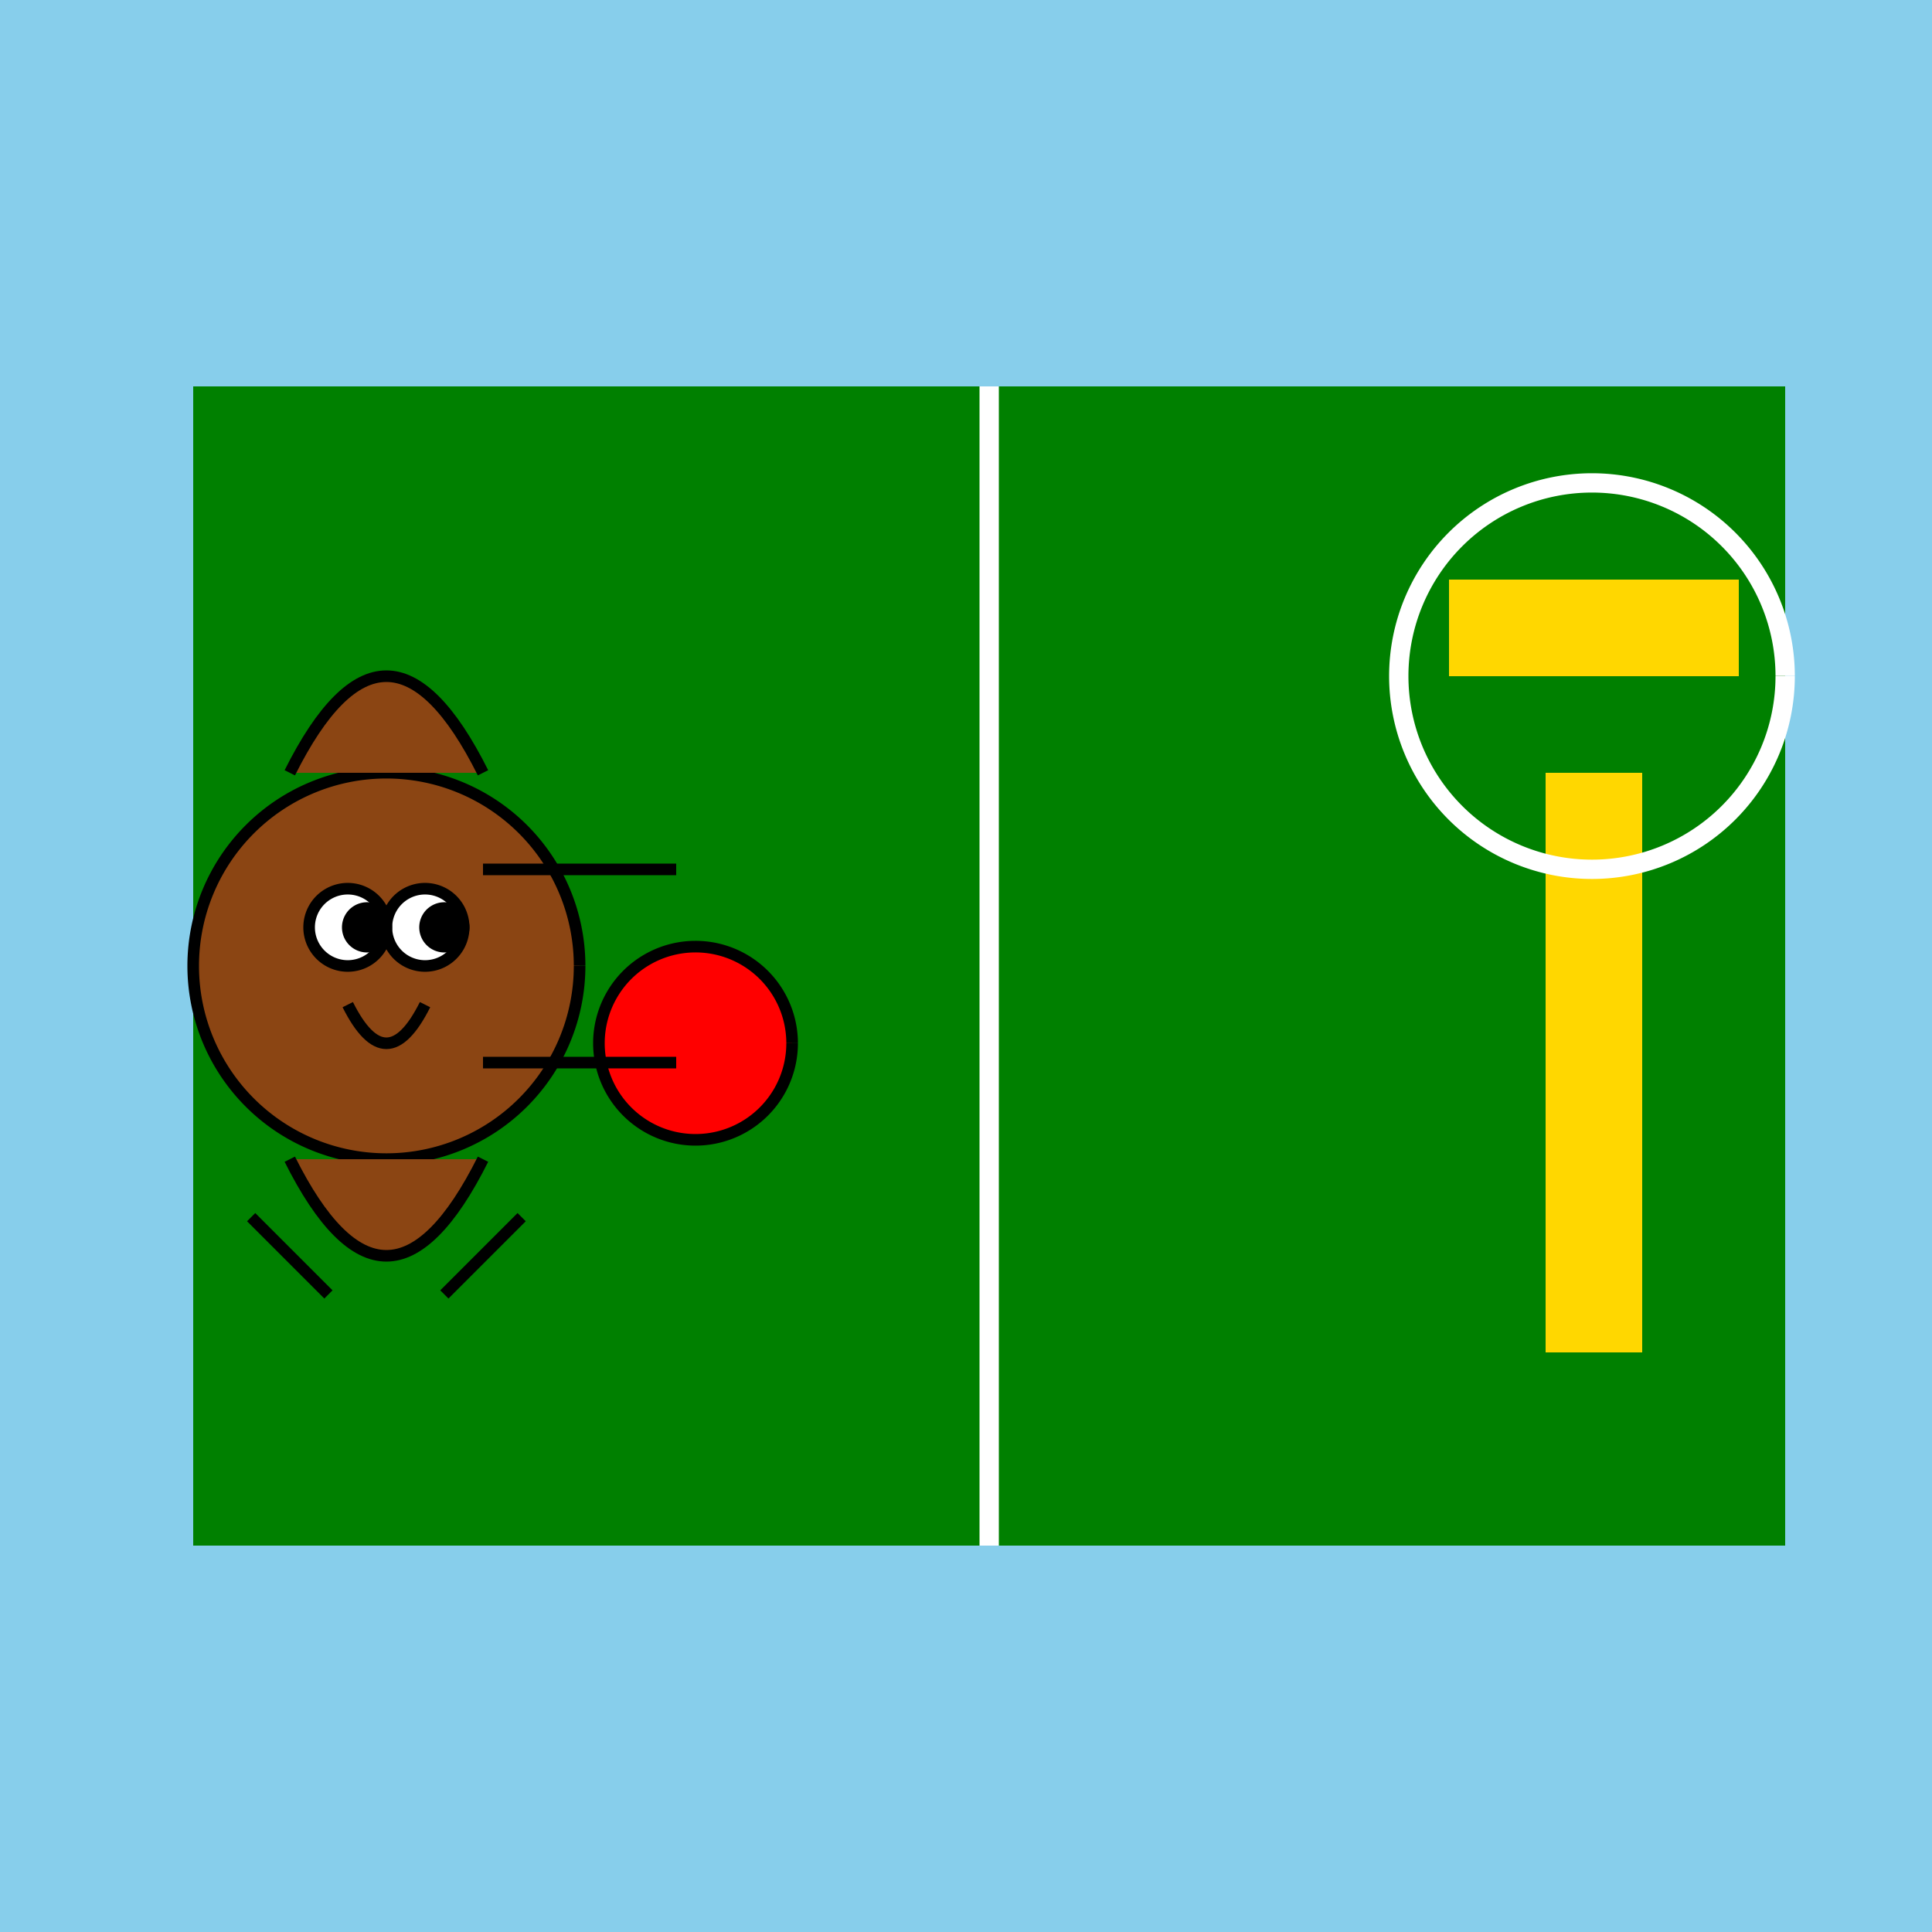 <!--

Generated by DrawGPT.
Free, open source, AI generated images in SVG, PNG, and HTML Canvas format.
https://drawgpt.ai

Created: 2023-09-26T08:13:08.604Z
Link: https://drawgpt.ai/prompt/38284/

-->
<svg xmlns="http://www.w3.org/2000/svg" xmlns:xlink="http://www.w3.org/1999/xlink" width="500" height="500"><defs/><g><rect fill="#87CEEB" stroke="none" x="0" y="0" width="512" height="512"/><rect fill="#008000" stroke="none" x="50" y="100" width="412" height="300"/><path fill="none" stroke="#FFFFFF" paint-order="fill stroke markers" d=" M 256 100 L 256 400" stroke-miterlimit="10" stroke-width="5" stroke-dasharray=""/><rect fill="#FFD700" stroke="none" x="400" y="200" width="25" height="150"/><path fill="none" stroke="#FFFFFF" paint-order="fill stroke markers" d=" M 462 175 A 50 50 0 1 1 462 174.95" stroke-miterlimit="10" stroke-width="5" stroke-dasharray=""/><rect fill="#FFD700" stroke="none" x="375" y="150" width="75" height="25"/><path fill="#8B4513" stroke="#000000" paint-order="fill stroke markers" d=" M 150 250 A 50 50 0 1 1 150 249.95" stroke-miterlimit="10" stroke-width="3" stroke-dasharray=""/><path fill="#8B4513" stroke="#000000" paint-order="fill stroke markers" d=" M 75 200 Q 100 150 125 200" stroke-miterlimit="10" stroke-width="3" stroke-dasharray=""/><path fill="#8B4513" stroke="#000000" paint-order="fill stroke markers" d=" M 75 300 Q 100 350 125 300" stroke-miterlimit="10" stroke-width="3" stroke-dasharray=""/><path fill="#FFFFFF" stroke="#000000" paint-order="fill stroke markers" d=" M 100 240 A 10 10 0 1 1 100 239.99" stroke-miterlimit="10" stroke-width="3" stroke-dasharray=""/><path fill="#FFFFFF" stroke="#000000" paint-order="fill stroke markers" d=" M 120 240 A 10 10 0 1 1 120 239.99" stroke-miterlimit="10" stroke-width="3" stroke-dasharray=""/><path fill="#000000" stroke="#000000" paint-order="fill stroke markers" d=" M 100 240 A 5 5 0 1 1 100 239.995" stroke-miterlimit="10" stroke-width="3" stroke-dasharray=""/><path fill="#000000" stroke="#000000" paint-order="fill stroke markers" d=" M 120 240 A 5 5 0 1 1 120 239.995" stroke-miterlimit="10" stroke-width="3" stroke-dasharray=""/><path fill="none" stroke="#000000" paint-order="fill stroke markers" d=" M 90 260 Q 100 280 110 260" stroke-miterlimit="10" stroke-width="3" stroke-dasharray=""/><path fill="#FF0000" stroke="#000000" paint-order="fill stroke markers" d=" M 205 270 A 25 25 0 1 1 205 269.975" stroke-miterlimit="10" stroke-width="3" stroke-dasharray=""/><path fill="none" stroke="#000000" paint-order="fill stroke markers" d=" M 65 315 L 85 335" stroke-miterlimit="10" stroke-width="3" stroke-dasharray=""/><path fill="none" stroke="#000000" paint-order="fill stroke markers" d=" M 135 315 L 115 335" stroke-miterlimit="10" stroke-width="3" stroke-dasharray=""/><path fill="none" stroke="#000000" paint-order="fill stroke markers" d=" M 125 225 L 175 225" stroke-miterlimit="10" stroke-width="3" stroke-dasharray=""/><path fill="none" stroke="#000000" paint-order="fill stroke markers" d=" M 125 275 L 175 275" stroke-miterlimit="10" stroke-width="3" stroke-dasharray=""/></g></svg>